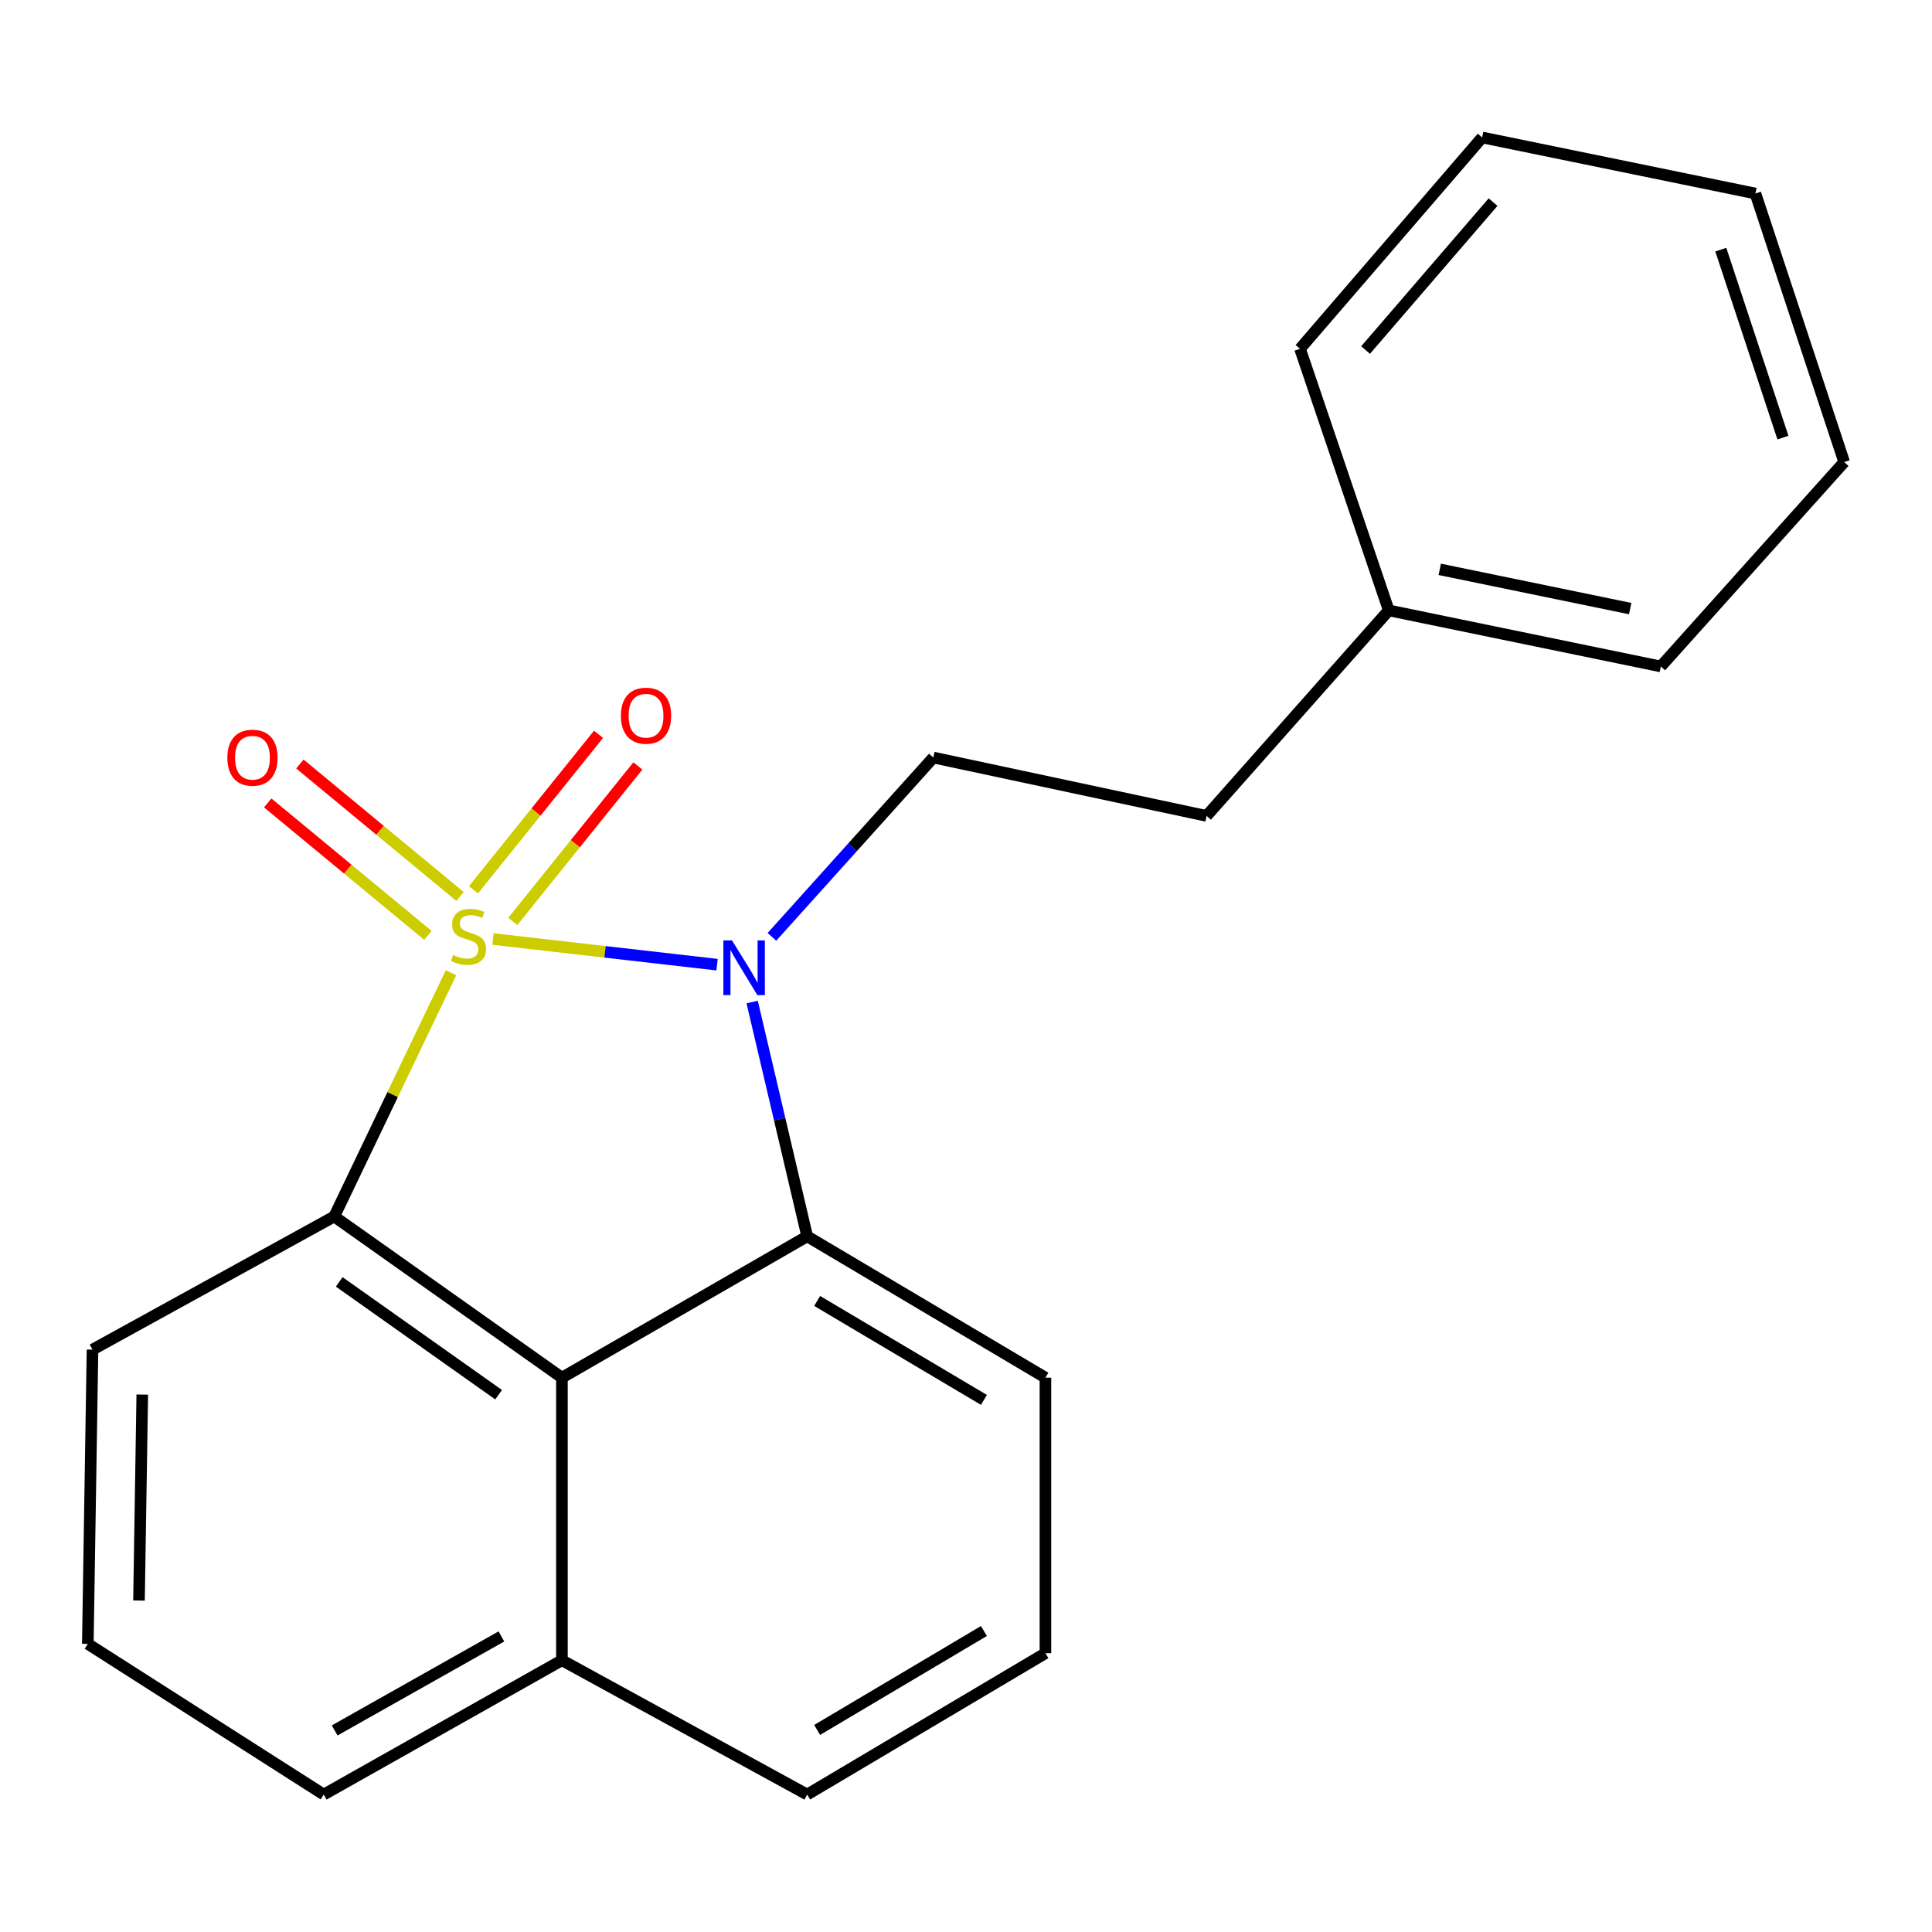 <?xml version='1.0' encoding='iso-8859-1'?>
<svg version='1.1' baseProfile='full'
              xmlns='http://www.w3.org/2000/svg'
                      xmlns:rdkit='http://www.rdkit.org/xml'
                      xmlns:xlink='http://www.w3.org/1999/xlink'
                  xml:space='preserve'
width='1000px' height='1000px' viewBox='0 0 1000 1000'>
<!-- END OF HEADER -->
<rect style='opacity:1.0;fill:#FFFFFF;stroke:none' width='1000' height='1000' x='0' y='0'> </rect>
<path class='bond-0' d='M 255.167,486.034 L 313.152,492.672' style='fill:none;fill-rule:evenodd;stroke:#CCCC00;stroke-width:6px;stroke-linecap:butt;stroke-linejoin:miter;stroke-opacity:1' />
<path class='bond-0' d='M 313.152,492.672 L 371.137,499.311' style='fill:none;fill-rule:evenodd;stroke:#0000FF;stroke-width:6px;stroke-linecap:butt;stroke-linejoin:miter;stroke-opacity:1' />
<path class='bond-1' d='M 233.442,503.485 L 203.218,566.572' style='fill:none;fill-rule:evenodd;stroke:#CCCC00;stroke-width:6px;stroke-linecap:butt;stroke-linejoin:miter;stroke-opacity:1' />
<path class='bond-1' d='M 203.218,566.572 L 172.994,629.659' style='fill:none;fill-rule:evenodd;stroke:#000000;stroke-width:6px;stroke-linecap:butt;stroke-linejoin:miter;stroke-opacity:1' />
<path class='bond-4' d='M 238.116,464.006 L 196.669,429.726' style='fill:none;fill-rule:evenodd;stroke:#CCCC00;stroke-width:6px;stroke-linecap:butt;stroke-linejoin:miter;stroke-opacity:1' />
<path class='bond-4' d='M 196.669,429.726 L 155.221,395.445' style='fill:none;fill-rule:evenodd;stroke:#FF0000;stroke-width:6px;stroke-linecap:butt;stroke-linejoin:miter;stroke-opacity:1' />
<path class='bond-4' d='M 221.463,484.141 L 180.016,449.86' style='fill:none;fill-rule:evenodd;stroke:#CCCC00;stroke-width:6px;stroke-linecap:butt;stroke-linejoin:miter;stroke-opacity:1' />
<path class='bond-4' d='M 180.016,449.86 L 138.568,415.58' style='fill:none;fill-rule:evenodd;stroke:#FF0000;stroke-width:6px;stroke-linecap:butt;stroke-linejoin:miter;stroke-opacity:1' />
<path class='bond-5' d='M 265.422,476.929 L 297.787,436.695' style='fill:none;fill-rule:evenodd;stroke:#CCCC00;stroke-width:6px;stroke-linecap:butt;stroke-linejoin:miter;stroke-opacity:1' />
<path class='bond-5' d='M 297.787,436.695 L 330.152,396.461' style='fill:none;fill-rule:evenodd;stroke:#FF0000;stroke-width:6px;stroke-linecap:butt;stroke-linejoin:miter;stroke-opacity:1' />
<path class='bond-5' d='M 245.063,460.551 L 277.428,420.318' style='fill:none;fill-rule:evenodd;stroke:#CCCC00;stroke-width:6px;stroke-linecap:butt;stroke-linejoin:miter;stroke-opacity:1' />
<path class='bond-5' d='M 277.428,420.318 L 309.793,380.084' style='fill:none;fill-rule:evenodd;stroke:#FF0000;stroke-width:6px;stroke-linecap:butt;stroke-linejoin:miter;stroke-opacity:1' />
<path class='bond-2' d='M 389.312,518.644 L 403.553,579.283' style='fill:none;fill-rule:evenodd;stroke:#0000FF;stroke-width:6px;stroke-linecap:butt;stroke-linejoin:miter;stroke-opacity:1' />
<path class='bond-2' d='M 403.553,579.283 L 417.795,639.922' style='fill:none;fill-rule:evenodd;stroke:#000000;stroke-width:6px;stroke-linecap:butt;stroke-linejoin:miter;stroke-opacity:1' />
<path class='bond-6' d='M 399.548,484.916 L 441.318,438.509' style='fill:none;fill-rule:evenodd;stroke:#0000FF;stroke-width:6px;stroke-linecap:butt;stroke-linejoin:miter;stroke-opacity:1' />
<path class='bond-6' d='M 441.318,438.509 L 483.089,392.101' style='fill:none;fill-rule:evenodd;stroke:#000000;stroke-width:6px;stroke-linecap:butt;stroke-linejoin:miter;stroke-opacity:1' />
<path class='bond-3' d='M 172.994,629.659 L 290.851,713.083' style='fill:none;fill-rule:evenodd;stroke:#000000;stroke-width:6px;stroke-linecap:butt;stroke-linejoin:miter;stroke-opacity:1' />
<path class='bond-3' d='M 175.576,663.499 L 258.076,721.896' style='fill:none;fill-rule:evenodd;stroke:#000000;stroke-width:6px;stroke-linecap:butt;stroke-linejoin:miter;stroke-opacity:1' />
<path class='bond-8' d='M 172.994,629.659 L 47.879,698.567' style='fill:none;fill-rule:evenodd;stroke:#000000;stroke-width:6px;stroke-linecap:butt;stroke-linejoin:miter;stroke-opacity:1' />
<path class='bond-10' d='M 417.795,639.922 L 541.11,713.083' style='fill:none;fill-rule:evenodd;stroke:#000000;stroke-width:6px;stroke-linecap:butt;stroke-linejoin:miter;stroke-opacity:1' />
<path class='bond-10' d='M 422.96,673.368 L 509.28,724.581' style='fill:none;fill-rule:evenodd;stroke:#000000;stroke-width:6px;stroke-linecap:butt;stroke-linejoin:miter;stroke-opacity:1' />
<path class='bond-21' d='M 417.795,639.922 L 290.851,713.083' style='fill:none;fill-rule:evenodd;stroke:#000000;stroke-width:6px;stroke-linecap:butt;stroke-linejoin:miter;stroke-opacity:1' />
<path class='bond-7' d='M 290.851,713.083 L 290.851,859.348' style='fill:none;fill-rule:evenodd;stroke:#000000;stroke-width:6px;stroke-linecap:butt;stroke-linejoin:miter;stroke-opacity:1' />
<path class='bond-9' d='M 483.089,392.101 L 624.52,422.309' style='fill:none;fill-rule:evenodd;stroke:#000000;stroke-width:6px;stroke-linecap:butt;stroke-linejoin:miter;stroke-opacity:1' />
<path class='bond-14' d='M 290.851,859.348 L 417.795,928.852' style='fill:none;fill-rule:evenodd;stroke:#000000;stroke-width:6px;stroke-linecap:butt;stroke-linejoin:miter;stroke-opacity:1' />
<path class='bond-22' d='M 290.851,859.348 L 167.565,928.852' style='fill:none;fill-rule:evenodd;stroke:#000000;stroke-width:6px;stroke-linecap:butt;stroke-linejoin:miter;stroke-opacity:1' />
<path class='bond-22' d='M 259.526,847.013 L 173.226,895.665' style='fill:none;fill-rule:evenodd;stroke:#000000;stroke-width:6px;stroke-linecap:butt;stroke-linejoin:miter;stroke-opacity:1' />
<path class='bond-12' d='M 47.879,698.567 L 45.455,850.871' style='fill:none;fill-rule:evenodd;stroke:#000000;stroke-width:6px;stroke-linecap:butt;stroke-linejoin:miter;stroke-opacity:1' />
<path class='bond-12' d='M 73.641,721.828 L 71.944,828.441' style='fill:none;fill-rule:evenodd;stroke:#000000;stroke-width:6px;stroke-linecap:butt;stroke-linejoin:miter;stroke-opacity:1' />
<path class='bond-11' d='M 624.52,422.309 L 718.817,315.935' style='fill:none;fill-rule:evenodd;stroke:#000000;stroke-width:6px;stroke-linecap:butt;stroke-linejoin:miter;stroke-opacity:1' />
<path class='bond-13' d='M 541.11,713.083 L 541.11,855.705' style='fill:none;fill-rule:evenodd;stroke:#000000;stroke-width:6px;stroke-linecap:butt;stroke-linejoin:miter;stroke-opacity:1' />
<path class='bond-16' d='M 718.817,315.935 L 859.639,344.953' style='fill:none;fill-rule:evenodd;stroke:#000000;stroke-width:6px;stroke-linecap:butt;stroke-linejoin:miter;stroke-opacity:1' />
<path class='bond-16' d='M 745.214,294.696 L 843.789,315.008' style='fill:none;fill-rule:evenodd;stroke:#000000;stroke-width:6px;stroke-linecap:butt;stroke-linejoin:miter;stroke-opacity:1' />
<path class='bond-17' d='M 718.817,315.935 L 672.888,180.528' style='fill:none;fill-rule:evenodd;stroke:#000000;stroke-width:6px;stroke-linecap:butt;stroke-linejoin:miter;stroke-opacity:1' />
<path class='bond-15' d='M 45.455,850.871 L 167.565,928.852' style='fill:none;fill-rule:evenodd;stroke:#000000;stroke-width:6px;stroke-linecap:butt;stroke-linejoin:miter;stroke-opacity:1' />
<path class='bond-23' d='M 541.11,855.705 L 417.795,928.852' style='fill:none;fill-rule:evenodd;stroke:#000000;stroke-width:6px;stroke-linecap:butt;stroke-linejoin:miter;stroke-opacity:1' />
<path class='bond-23' d='M 509.282,844.204 L 422.962,895.407' style='fill:none;fill-rule:evenodd;stroke:#000000;stroke-width:6px;stroke-linecap:butt;stroke-linejoin:miter;stroke-opacity:1' />
<path class='bond-18' d='M 859.639,344.953 L 954.545,239.159' style='fill:none;fill-rule:evenodd;stroke:#000000;stroke-width:6px;stroke-linecap:butt;stroke-linejoin:miter;stroke-opacity:1' />
<path class='bond-19' d='M 672.888,180.528 L 767.156,71.148' style='fill:none;fill-rule:evenodd;stroke:#000000;stroke-width:6px;stroke-linecap:butt;stroke-linejoin:miter;stroke-opacity:1' />
<path class='bond-19' d='M 706.821,181.179 L 772.808,104.613' style='fill:none;fill-rule:evenodd;stroke:#000000;stroke-width:6px;stroke-linecap:butt;stroke-linejoin:miter;stroke-opacity:1' />
<path class='bond-24' d='M 954.545,239.159 L 908.602,100.166' style='fill:none;fill-rule:evenodd;stroke:#000000;stroke-width:6px;stroke-linecap:butt;stroke-linejoin:miter;stroke-opacity:1' />
<path class='bond-24' d='M 922.845,226.51 L 890.684,129.215' style='fill:none;fill-rule:evenodd;stroke:#000000;stroke-width:6px;stroke-linecap:butt;stroke-linejoin:miter;stroke-opacity:1' />
<path class='bond-20' d='M 767.156,71.148 L 908.602,100.166' style='fill:none;fill-rule:evenodd;stroke:#000000;stroke-width:6px;stroke-linecap:butt;stroke-linejoin:miter;stroke-opacity:1' />
<path  class='atom-0' d='M 234.497 494.304
Q 234.817 494.424, 236.137 494.984
Q 237.457 495.544, 238.897 495.904
Q 240.377 496.224, 241.817 496.224
Q 244.497 496.224, 246.057 494.944
Q 247.617 493.624, 247.617 491.344
Q 247.617 489.784, 246.817 488.824
Q 246.057 487.864, 244.857 487.344
Q 243.657 486.824, 241.657 486.224
Q 239.137 485.464, 237.617 484.744
Q 236.137 484.024, 235.057 482.504
Q 234.017 480.984, 234.017 478.424
Q 234.017 474.864, 236.417 472.664
Q 238.857 470.464, 243.657 470.464
Q 246.937 470.464, 250.657 472.024
L 249.737 475.104
Q 246.337 473.704, 243.777 473.704
Q 241.017 473.704, 239.497 474.864
Q 237.977 475.984, 238.017 477.944
Q 238.017 479.464, 238.777 480.384
Q 239.577 481.304, 240.697 481.824
Q 241.857 482.344, 243.777 482.944
Q 246.337 483.744, 247.857 484.544
Q 249.377 485.344, 250.457 486.984
Q 251.577 488.584, 251.577 491.344
Q 251.577 495.264, 248.937 497.384
Q 246.337 499.464, 241.977 499.464
Q 239.457 499.464, 237.537 498.904
Q 235.657 498.384, 233.417 497.464
L 234.497 494.304
' fill='#CCCC00'/>
<path  class='atom-1' d='M 378.888 486.755
L 388.168 501.755
Q 389.088 503.235, 390.568 505.915
Q 392.048 508.595, 392.128 508.755
L 392.128 486.755
L 395.888 486.755
L 395.888 515.075
L 392.008 515.075
L 382.048 498.675
Q 380.888 496.755, 379.648 494.555
Q 378.448 492.355, 378.088 491.675
L 378.088 515.075
L 374.408 515.075
L 374.408 486.755
L 378.888 486.755
' fill='#0000FF'/>
<path  class='atom-5' d='M 117.679 392.181
Q 117.679 385.381, 121.039 381.581
Q 124.399 377.781, 130.679 377.781
Q 136.959 377.781, 140.319 381.581
Q 143.679 385.381, 143.679 392.181
Q 143.679 399.061, 140.279 402.981
Q 136.879 406.861, 130.679 406.861
Q 124.439 406.861, 121.039 402.981
Q 117.679 399.101, 117.679 392.181
M 130.679 403.661
Q 134.999 403.661, 137.319 400.781
Q 139.679 397.861, 139.679 392.181
Q 139.679 386.621, 137.319 383.821
Q 134.999 380.981, 130.679 380.981
Q 126.359 380.981, 123.999 383.781
Q 121.679 386.581, 121.679 392.181
Q 121.679 397.901, 123.999 400.781
Q 126.359 403.661, 130.679 403.661
' fill='#FF0000'/>
<path  class='atom-6' d='M 321.385 370.436
Q 321.385 363.636, 324.745 359.836
Q 328.105 356.036, 334.385 356.036
Q 340.665 356.036, 344.025 359.836
Q 347.385 363.636, 347.385 370.436
Q 347.385 377.316, 343.985 381.236
Q 340.585 385.116, 334.385 385.116
Q 328.145 385.116, 324.745 381.236
Q 321.385 377.356, 321.385 370.436
M 334.385 381.916
Q 338.705 381.916, 341.025 379.036
Q 343.385 376.116, 343.385 370.436
Q 343.385 364.876, 341.025 362.076
Q 338.705 359.236, 334.385 359.236
Q 330.065 359.236, 327.705 362.036
Q 325.385 364.836, 325.385 370.436
Q 325.385 376.156, 327.705 379.036
Q 330.065 381.916, 334.385 381.916
' fill='#FF0000'/>
</svg>
